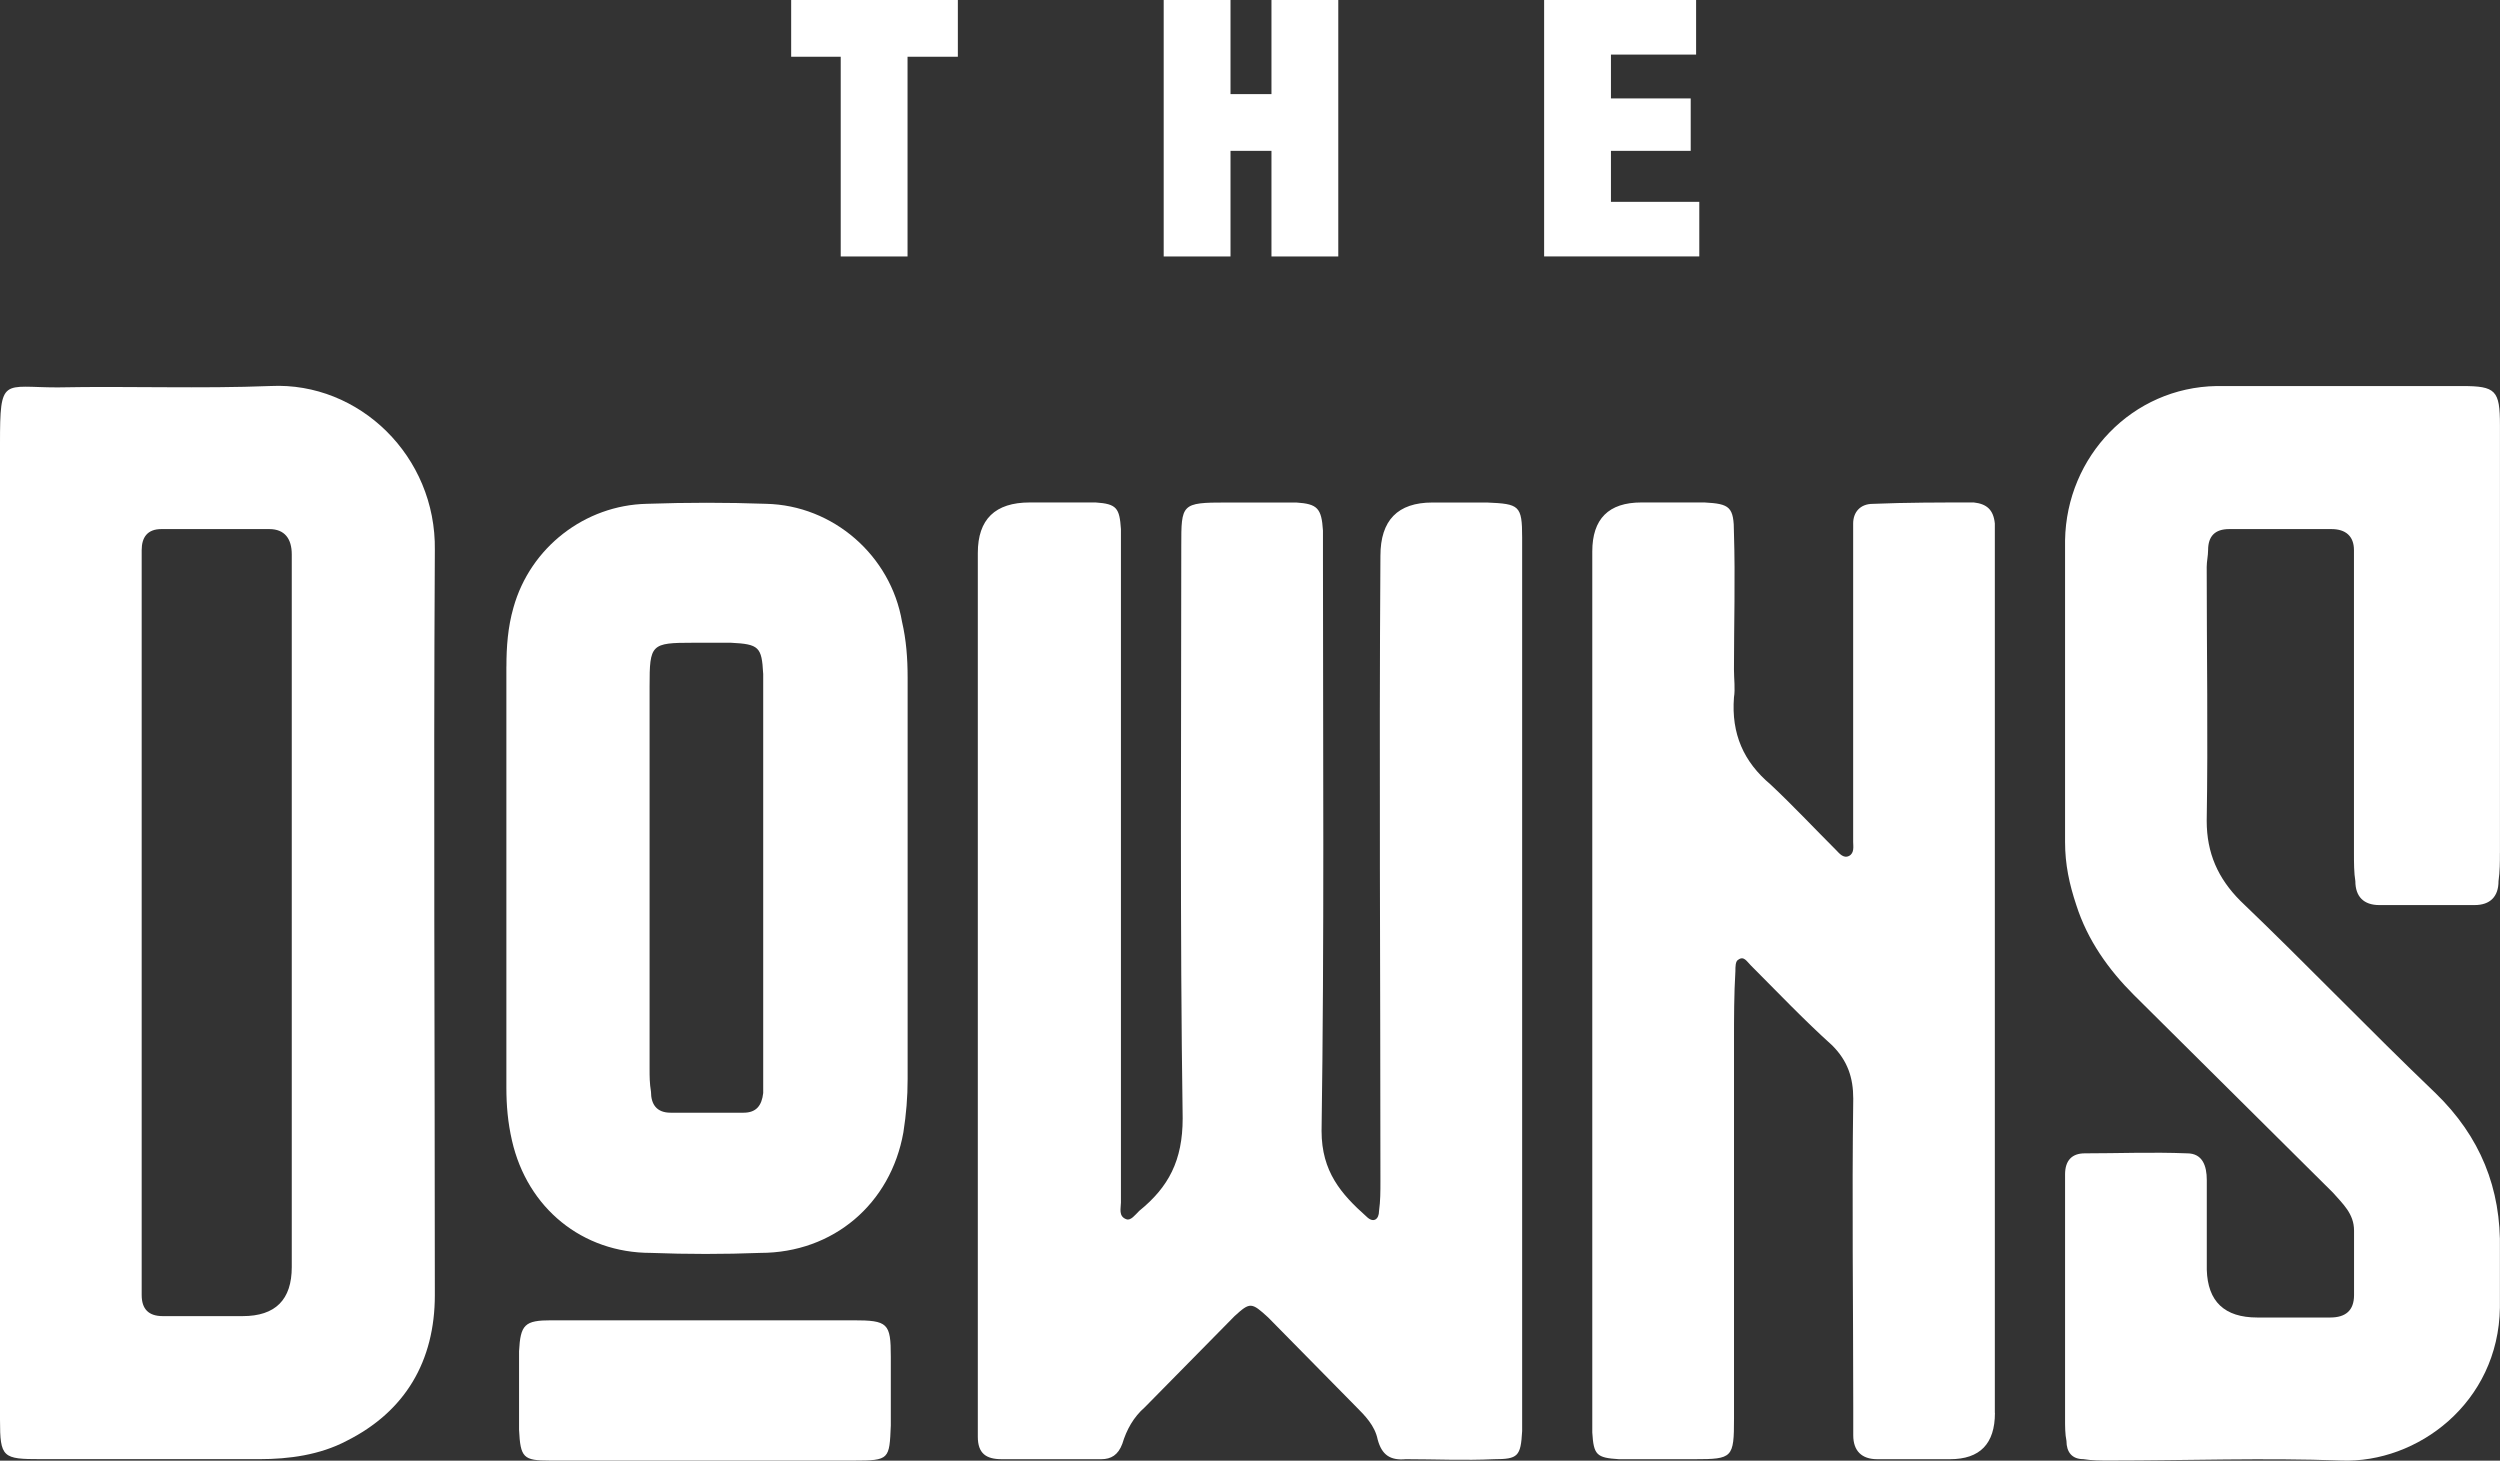 <svg xmlns="http://www.w3.org/2000/svg" id="Layer_2" data-name="Layer 2" viewBox="0 0 556.01 324.86"><rect x="0" y="0" width="556.01" height="324.86" fill="#333333" stroke="none"/><defs><style> .cls-1 { fill: #fff; } </style></defs><g id="Layer_1-2" data-name="Layer 1"><g><path class="cls-1" d="M175.96,12.62V0h37.07v12.62h-11.19v44.42h-14.86V12.62h-11.02Z"></path><path class="cls-1" d="M273.67,0v20.93h9.11V0h14.86v57.04h-14.86v-23.49h-9.11v23.49h-14.86V0h14.86Z"></path><path class="cls-1" d="M377.22,0v12.14h-18.94v9.75h17.74v11.66h-17.74v11.34h19.65v12.14h-34.51V0h33.79Z"></path></g><g><path class="cls-1" d="M0,98.64c0-14.98.62-12.48,12.79-12.48,15.91-.31,31.83.31,47.42-.31,19.66-.94,36.82,15.6,36.5,36.5-.31,55.22,0,110.45,0,165.67,0,14.66-6.55,25.89-19.65,32.45-5.93,3.12-12.79,4.05-19.35,4.05H9.05c-8.42,0-9.05-.31-9.05-8.74V98.64ZM31.51,288.03c0,3.12,1.56,4.68,4.68,4.68h17.78q10.92,0,10.92-10.92V123.29c0-3.44-1.56-5.62-4.99-5.62h-24.02c-3.12,0-4.37,1.87-4.37,4.68v165.67Z"></path><path class="cls-1" d="M112.63,148.25c0-4.37.31-8.74,1.56-13.11,3.74-13.41,15.91-22.78,29.64-23.09,9.05-.31,17.79-.31,26.52,0,14.98.31,27.77,11.55,30.26,26.21.94,4.05,1.25,8.11,1.25,12.48v89.23c0,4.06-.31,7.8-.94,11.85-2.81,15.92-15.6,26.83-31.82,26.83-8.11.31-16.22.31-24.34,0-15.29,0-27.46-9.98-30.89-24.96-.93-4.06-1.25-7.8-1.25-11.86v-93.59ZM122.3,324.84c-5.93,0-6.55-.63-6.86-6.86v-17.47c.31-5.93,1.25-6.87,7.17-6.87h67.08c7.8,0,8.43.62,8.43,8.11v15.29c-.31,7.49-.31,7.8-8.11,7.8h-67.7ZM169.73,149.81c-.31-5.93-.93-6.55-7.17-6.86h-8.42c-9.36,0-9.67.31-9.67,9.67v85.18c0,1.56,0,3.12.31,4.99,0,2.81,1.25,4.68,4.37,4.68h16.22c2.81,0,4.05-1.56,4.37-4.37v-93.29Z"></path><path class="cls-1" d="M338.53,318.29c-.31,5.62-.93,6.24-6.24,6.24-6.55.31-13.11,0-19.65,0-3.44.31-5.31-.93-6.24-4.37-.63-3.12-2.81-5.31-4.99-7.49l-19.35-19.65c-3.74-3.44-4.05-3.44-7.49-.31l-19.97,20.28c-2.5,2.18-4.05,4.99-4.99,8.11-.93,2.5-2.5,3.43-4.68,3.43h-22.15c-3.43,0-5.31-1.25-5.31-4.99V122.98q0-11.23,11.55-11.23h14.66c4.68.31,5.31,1.25,5.62,5.93v149.76c0,1.25-.62,3.12,1.25,3.74.94.31,1.87-.93,2.81-1.87,6.55-5.3,9.67-11.23,9.67-20.59-.62-42.43-.31-84.86-.31-127.29,0-9.36,0-9.67,9.98-9.67h15.6c4.68.31,5.62,1.25,5.93,6.24v6.24c0,42.43.31,84.86-.31,127.29,0,9.05,4.37,14.04,9.98,19.03,1.56,1.56,2.8.62,2.8-1.25.31-2.18.31-4.37.31-6.55,0-46.18-.31-92.66,0-139.15q0-11.85,11.55-11.85h12.17c7.17.31,7.8.62,7.8,7.8v198.74Z"></path><path class="cls-1" d="M443.68,314.23q0,10.3-9.98,10.3h-16.22c-3.44,0-5.31-1.87-5.31-5.31v-6.23c0-22.78-.31-45.87,0-68.64,0-4.68-1.25-8.42-4.68-11.85-6.24-5.62-12.17-11.85-18.1-17.79-.93-.93-1.56-2.18-2.81-1.25-.62.31-.62,1.56-.62,2.5-.31,5.31-.31,10.3-.31,15.6v83.93c0,8.73-.31,9.04-8.74,9.04h-16.85c-4.99-.31-5.62-.93-5.93-5.93V122.67q0-10.92,10.92-10.92h14.04c5.62.31,6.55.93,6.55,6.86.31,9.98,0,20.28,0,30.26,0,2.18.31,4.37,0,6.24-.62,8.11,2.18,14.35,8.11,19.34,4.99,4.68,9.67,9.68,14.66,14.67.62.62,1.56,1.87,2.81,1.25,1.25-.63.93-2.18.93-3.12v-70.82c0-2.5,1.56-4.37,4.37-4.37,7.49-.31,14.98-.31,22.46-.31,2.81.31,4.37,1.56,4.68,4.68v197.8Z"></path><path class="cls-1" d="M555.99,189.74c0,1.87,0,4.06-.31,6.24,0,3.43-1.87,5.31-5.31,5.31h-21.22c-3.43,0-5.31-1.87-5.31-5.31-.31-1.87-.31-4.06-.31-6.24v-67.39c0-3.12-1.87-4.68-4.99-4.68h-22.77c-3.12,0-4.68,1.56-4.68,4.68,0,1.25-.31,2.5-.31,3.74,0,18.72.31,37.75,0,56.47,0,7.17,2.5,12.79,7.49,17.79,14.66,14.04,28.7,28.7,43.37,42.74,9.98,9.67,14.66,21.21,14.35,34.94v12.79c-.31,21.22-18.41,34.64-35.25,34.01-17.16-.63-34.32,0-51.48,0-2.18,0-4.06,0-5.93-.31-2.5,0-3.74-1.56-3.74-4.05-.31-1.56-.31-3.12-.31-4.99v-54.29c0-3.12,1.56-4.68,4.37-4.68,7.49,0,14.98-.31,22.78,0,3.43,0,4.37,2.8,4.37,5.93v19.97q.31,10.61,11.23,10.61h16.22c3.43,0,5.3-1.56,5.3-4.99v-14.35c0-3.74-2.5-5.93-4.68-8.42l-44.3-43.99c-5.62-5.61-10.3-12.17-12.79-19.97-1.56-4.68-2.5-9.05-2.5-14.04v-67.08c.31-18.72,14.98-34.01,33.7-34.32h54.6c7.49,0,8.42.93,8.42,8.73v95.16Z"></path></g></g></svg>